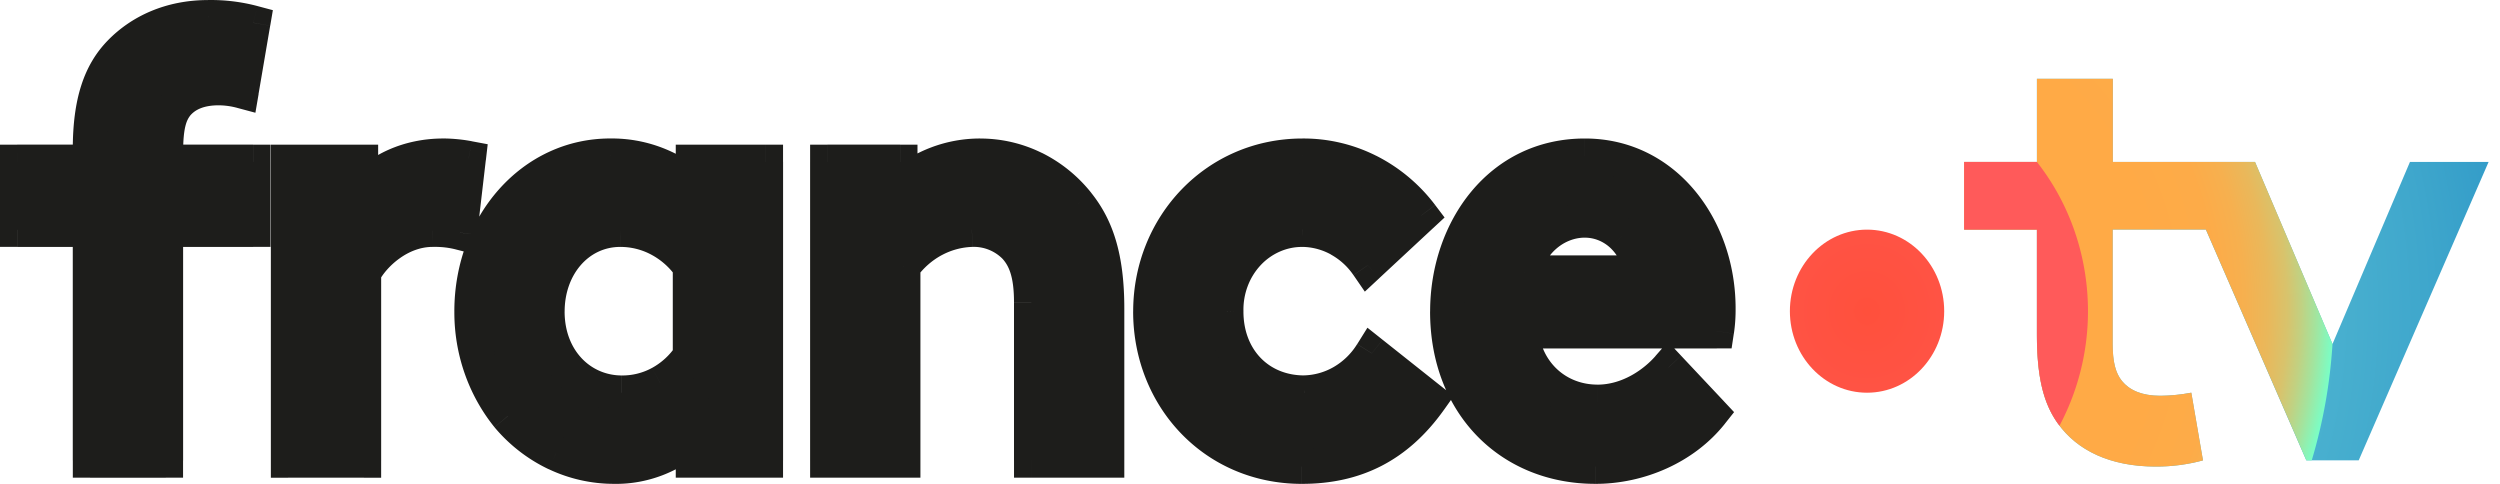 <svg width="155" height="30" viewBox="0 0 155 30" fill="none" xmlns="http://www.w3.org/2000/svg"><path fill-rule="evenodd" clip-rule="evenodd" d="M13.564 5.456a5.63 5.63 0 011.411.194l.723-4.238a10.17 10.17 0 00-2.783-.343c-2.383 0-4.22.914-5.45 2.173-1.23 1.261-1.881 3.052-1.881 6.033v.764H1.072v4.198h4.512v14.31h4.698v-14.31h5.416V10.04h-5.416v-.573c0-1.72.252-2.405.65-2.94.575-.724 1.476-1.07 2.632-1.07zm33.914 23.09h-4.511V27.06a7.104 7.104 0 01-4.877 1.869 8.422 8.422 0 01-3.623-.813 8.835 8.835 0 01-2.986-2.315c-1.457-1.81-2.25-4.113-2.238-6.489 0-5.457 3.828-9.655 8.595-9.655 1.864-.025 3.676.637 5.131 1.869V10.04h4.512v18.506h-.003zm-4.693-12.021a5.44 5.44 0 00-1.91-1.688 5.158 5.158 0 00-2.425-.6c-2.743 0-4.514 2.406-4.514 5.075 0 2.9 1.986 5.036 4.622 5.036a4.91 4.91 0 002.378-.595c.735-.4 1.37-.98 1.847-1.692v-5.536h.002zm8.512-6.486v18.508h4.698V16.525a5.695 5.695 0 011.888-1.65 5.338 5.338 0 012.374-.64 3.583 3.583 0 012.638 1.031c.649.686 1.046 1.639 1.046 3.47v9.808h4.698V19.12c0-3.165-.654-5.036-1.808-6.486a7.967 7.967 0 00-2.719-2.202 7.515 7.515 0 00-3.346-.774 7.472 7.472 0 00-4.947 1.869V10.04h-4.522zm47.616 18.89c2.709 0 5.489-1.18 7.187-3.32l-2.658-2.826c-.833.953-2.42 2.136-4.406 2.136-2.494 0-4.48-1.795-4.733-4.39h12.135a8.51 8.51 0 00.095-1.41c0-5.154-3.431-9.462-8.272-9.462-5.2 0-8.523 4.502-8.523 9.655 0 5.8 3.938 9.617 9.175 9.617zm1.666-14.339a3.761 3.761 0 011.151 2.317h-7.22c.215-1.678 1.804-3.245 3.754-3.245.852 0 1.675.33 2.315.928zm-19.86 14.339c3.285 0 5.888-1.257 7.943-4.157l-3.61-2.866a5.274 5.274 0 01-1.81 1.769 4.912 4.912 0 01-2.38.673c-2.854 0-4.843-2.136-4.843-5.036a5.19 5.19 0 01.33-1.942 5.041 5.041 0 011.02-1.653c.44-.473.967-.848 1.547-1.103a4.472 4.472 0 011.832-.377c.792.01 1.568.216 2.271.6.703.385 1.31.936 1.773 1.614l3.324-3.09a9.43 9.43 0 00-3.282-2.744 8.916 8.916 0 00-4.086-.955c-5.344 0-9.425 4.313-9.425 9.655.005 5.337 3.978 9.612 9.396 9.612zM28.52 14.426a6.302 6.302 0 00-1.697-.189c-2.06 0-3.684 1.565-4.262 2.67v11.64h-4.698V10.039h4.512v1.869c1.048-1.374 2.963-2.249 5.092-2.249a9.123 9.123 0 011.59.152l-.537 4.615z" fill="#1D1D1B"/><path d="M14.976 5.65l-.277 1.036 1.136.304.199-1.159-1.058-.181zm-1.411-.194l.01-1.07h-.01v1.07zm2.133-4.044l1.056.182.164-.963-.945-.252-.275 1.033zm-2.782-.34v1.07h.02l-.02-1.07zm-7.331 8.967v1.07h1.07v-1.07h-1.07zm-4.515 0V8.97H0v1.07h1.07zm0 4.198H0v1.07h1.07v-1.07zm4.515 0h1.07v-1.07h-1.07v1.07zm0 14.31h-1.07v1.07h1.07v-1.07zm4.695 0v1.07h1.07v-1.07h-1.07zm0-14.31v-1.07H9.21v1.07h1.07zm5.418 0v1.07h1.07v-1.07h-1.07zm0-4.198h1.07V8.97h-1.07v1.07zm-5.418 0H9.21v1.07h1.07v-1.07zm.652-3.512l-.838-.669-.01.015-.01.014.858.64zm32.035 22.02h-1.07v1.07h1.07v-1.07zm4.512 0v1.07h1.07v-1.07h-1.07zm-4.512-1.487h1.07v-2.418l-1.79 1.624.72.794zm-4.877 1.869l.015-1.07h-.02l.005 1.07zm-6.608-3.13l-.835.67.007.01.007.008.821-.688zm-2.239-6.489l1.07.005v-.005h-1.07zm8.593-9.655v1.07h.014l-.014-1.07zm5.131 1.868l-.693.819 1.764 1.494v-2.313h-1.07zm0-1.484V8.97h-1.07v1.07h1.07zm4.512 0h1.07V8.97h-1.07v1.07zm-4.693 6.486h1.07v-.34l-.196-.277-.874.617zm-4.333-2.288v1.07h.002l-.002-1.07zm.105 10.111l.01-1.07h-.01v1.07zm4.228-2.287l.892.595.18-.27v-.325h-1.072zm8.511 6.486h-1.07v1.07h1.07v-1.07zm0-18.508V8.97h-1.07v1.07h1.07zm4.699 18.508v1.07h1.07v-1.07h-1.07zm0-12.022l-.865-.634-.208.281v.35h1.072v.003zm4.259-2.288l.032 1.07h.007l-.039-1.07zm2.638 1.032l.779-.738-.015-.014-.014-.015-.75.767zm1.046 13.278h-1.07v1.07h1.07v-1.07zm4.698 0v1.07h1.07v-1.07h-1.07zm-7.875-18.89l-.005 1.07h.007l-.002-1.07zm-4.948 1.869h-1.07v2.356l1.776-1.548-.706-.808zm0-1.487h1.07V8.97h-1.07v1.07zM106.1 25.61l.838.667.575-.725-.634-.676-.779.735zm-2.657-2.826l.781-.735-.811-.862-.779.89.809.707zm-9.137-2.253v-1.07h-1.18l.112 1.175 1.068-.105zm12.132 0v1.07h.921l.137-.91-1.058-.16zm.096-1.409h-1.071v.015l1.071-.014zm-4.804-2.214v1.07h1.203l-.137-1.192-1.066.122zm-7.22 0l-1.063-.137-.157 1.208h1.22v-1.07zm-5.845 7.863l.875.62.588-.829-.796-.631-.667.84zm-3.61-2.866l.666-.84-.94-.747-.635 1.019.909.568zm-4.19 2.442v1.07h.024l-.025-1.07zm-4.84-5.036h1.07v-.024l-1.07.024zm4.731-5.073l.015-1.07h-.005l-.01 1.07zM84.8 16.45l-.884.608.703 1.024.911-.848-.73-.784zm3.324-3.091l.73.784.71-.659-.585-.772-.855.647zm-7.368-3.701v1.07h.01l-.01-1.07zm-53.935 4.58v1.07h.029l-.03-1.07zm1.7.189l-.262 1.038 1.185.3.142-1.216-1.065-.122zm-5.96 2.481l-.95-.497-.123.233v.262h1.073v.002zm0 11.64v1.07h1.07v-1.07h-1.07zm-4.698 0h-1.07v1.07h1.07v-1.07zm0-18.508V8.97h-1.07v1.07h1.07zm4.512 0h1.07V8.97h-1.07v1.07zm0 1.869h-1.07v3.17l1.923-2.518-.853-.652zm5.095-2.251l.007-1.07h-.007v1.07zm1.587.154l1.066.125.115-.994-.985-.184-.196 1.053zM15.252 4.614a6.686 6.686 0 00-1.675-.228l-.02 2.143c.385.003.77.056 1.144.157l.551-2.072zm-.612-3.38l-.723 4.237 2.112.36.722-4.237-2.111-.36zm-1.707.908a9.002 9.002 0 012.488.306l.552-2.07a11.243 11.243 0 00-3.077-.376l.037 2.14zM8.23 3.994c1.031-1.056 2.591-1.85 4.683-1.85V.003c-2.675 0-4.788 1.03-6.219 2.495L8.23 3.994zm-1.575 5.28c0-2.823.612-4.295 1.575-5.282L6.697 2.495c-1.5 1.536-2.185 3.645-2.185 6.78h2.143zm0 .765v-.764H4.512v.764h2.143zM1.07 11.11h4.512V8.966H1.07v2.144zm1.073 3.128V10.04H0v4.198h2.143zm3.442-1.072H1.073v2.143h4.512v-2.143zm1.07 15.382v-14.31H4.512v14.31h2.143zm3.625-1.073H5.582v2.143h4.698v-2.143zM9.21 14.237v14.31h2.143v-14.31H9.21zm6.488-1.072h-5.415v2.143h5.415v-2.143zm-1.073-3.126v4.198h2.143V10.04h-2.143zm-4.345 1.07h5.416V8.966H10.28v2.144zM9.21 9.466v.573h2.143v-.573H9.21zm.862-3.581c-.598.8-.862 1.761-.862 3.581h2.143c0-1.617.238-2.03.438-2.298l-1.72-1.283zm3.493-1.5c-1.367 0-2.628.415-3.471 1.473l1.675 1.337c.311-.39.853-.666 1.798-.666V4.386h-.002zm29.402 25.232h4.512v-2.143h-4.512v2.143zm-1.07-2.557v1.487h2.143V27.06h-2.143zM38.076 30c2.065.029 4.06-.74 5.611-2.146l-1.44-1.588c-1.161 1.054-2.633 1.612-4.142 1.59l-.03 2.143zm-4.066-.917a9.46 9.46 0 004.085.916l-.005-2.143a7.333 7.333 0 01-3.162-.71l-.918 1.937zm-3.35-2.593a9.947 9.947 0 003.349 2.597l.916-1.938a7.791 7.791 0 01-2.623-2.035L30.66 26.49zm-2.49-7.186c-.015 2.616.86 5.16 2.476 7.167l1.67-1.345c-1.298-1.614-2.013-3.677-2-5.813l-2.147-.01zm9.665-10.719c-5.465 0-9.666 4.789-9.666 10.726h2.144c0-4.98 3.453-8.583 7.522-8.583V8.584zm5.824 2.121c-1.646-1.396-3.708-2.15-5.836-2.12l.026 2.142a6.71 6.71 0 014.424 1.614l1.386-1.636zm-1.763-.666v1.484h2.143V10.04h-2.143zm5.582-1.07h-4.512v2.143h4.512V8.969zm1.073 19.578V10.039h-2.143v18.508h2.143zm-8.176-12.762a4.38 4.38 0 011.533 1.36l1.751-1.237a6.55 6.55 0 00-2.285-2.018l-1 1.895zm-1.92-.477a4.054 4.054 0 011.92.477l1.002-1.895a6.24 6.24 0 00-2.928-.726l.005 2.144zm-3.447 4.005c0-2.261 1.458-4.005 3.444-4.005v-2.143c-3.503 0-5.587 3.066-5.587 6.148h2.143zm3.55 3.965c-1.963 0-3.552-1.572-3.552-3.965h-2.144c0 3.407 2.386 6.108 5.693 6.108v-2.143h.002zm1.868-.468a3.837 3.837 0 01-1.859.468l-.017 2.143a5.992 5.992 0 002.898-.725l-1.022-1.886zm1.467-1.347a4.165 4.165 0 01-1.467 1.347l1.022 1.884a6.275 6.275 0 002.226-2.038l-1.78-1.193zm-.18-4.938v5.533h2.142v-5.533h-2.143zM52.37 28.547V10.039h-2.143v18.508h2.143zm3.626-1.073h-4.699v2.143h4.699v-2.143zm-1.073-10.949v12.022h2.143V16.525h-2.143zm2.451-2.594a6.728 6.728 0 00-2.243 1.96l1.73 1.266a4.595 4.595 0 011.53-1.34l-1.017-1.886zm2.85-.766a6.429 6.429 0 00-2.85.766l1.014 1.889a4.28 4.28 0 011.899-.512l-.064-2.143zm3.419 1.337a4.653 4.653 0 00-3.427-1.335l.08 2.14a2.512 2.512 0 011.85.728l1.496-1.533zm1.369 4.237c0-1.998-.439-3.255-1.34-4.208l-1.555 1.472c.399.422.751 1.07.751 2.734h2.144v.002zm0 9.808v-9.808h-2.144v9.808h2.144zm3.625-1.073h-4.698v2.143h4.698v-2.143zm-1.073-8.352v9.425h2.143v-9.425h-2.143zm-1.575-5.82c.96 1.205 1.575 2.814 1.575 5.82h2.143c0-3.327-.69-5.46-2.043-7.155l-1.675 1.335zm-2.354-1.908a6.913 6.913 0 012.354 1.905l1.678-1.332A9.05 9.05 0 0064.58 9.47l-.946 1.923zm-2.87-.664a6.454 6.454 0 012.87.666l.943-1.923a8.604 8.604 0 00-3.82-.884l.006 2.14zm-4.248 1.604a6.408 6.408 0 014.24-1.604l.007-2.143a8.558 8.558 0 00-5.655 2.13l1.408 1.617zm-1.776-2.295v1.487h2.144v-1.487H54.74zm-3.444 1.07h4.515V8.966h-4.514v2.144zm53.965 13.835c-1.469 1.849-3.923 2.912-6.348 2.912v2.143c2.995 0 6.099-1.3 8.026-3.723l-1.678-1.332zm-2.598-1.426l2.657 2.827 1.561-1.467-2.658-2.827-1.56 1.467zm-3.625 2.474c2.407 0 4.266-1.42 5.212-2.503l-1.614-1.411c-.718.82-2.038 1.77-3.598 1.77v2.144zm-5.798-5.36c.304 3.131 2.74 5.357 5.798 5.357v-2.143c-1.928 0-3.466-1.361-3.665-3.422l-2.133.209zm13.197-1.173H94.306v2.144h12.132v-2.144zm-.975-.323c.005.414-.022.826-.083 1.235l2.119.32a9.895 9.895 0 00.108-1.584l-2.144.03zm-7.198-8.406c4.09 0 7.198 3.66 7.198 8.392h2.144c0-5.575-3.755-10.535-9.342-10.535v2.143zm-7.454 8.582c0-4.746 3.015-8.582 7.454-8.582V8.587c-5.962 0-9.597 5.168-9.597 10.726h2.143zm8.103 8.544c-2.352 0-4.363-.852-5.786-2.31-1.423-1.457-2.32-3.583-2.32-6.233h-2.143c0 3.147 1.073 5.829 2.927 7.73 1.855 1.9 4.431 2.956 7.32 2.956v-2.143h.002zm3.882-11.071a4.835 4.835 0 00-1.484-2.976l-1.465 1.565a2.68 2.68 0 01.818 1.658l2.131-.247zm-8.286 1.193h7.22v-2.144h-7.22v2.144zm3.755-5.387c-2.511 0-4.537 1.99-4.818 4.179l2.126.274c.15-1.165 1.303-2.31 2.692-2.31v-2.143zm3.047 1.218a4.46 4.46 0 00-3.047-1.218v2.144c.573 0 1.136.22 1.582.639l1.465-1.565zM87.791 24.15c-1.854 2.614-4.13 3.706-7.069 3.706v2.143c3.628 0 6.557-1.423 8.818-4.61l-1.75-1.239zm-3.402-1.406l3.61 2.866 1.333-1.678-3.61-2.866-1.333 1.678zm-.605 1.854a6.323 6.323 0 002.177-2.126l-1.82-1.134a4.165 4.165 0 01-1.44 1.409l1.083 1.851zm-2.895.818a5.992 5.992 0 002.897-.82l-1.08-1.852a3.866 3.866 0 01-1.862.53l.045 2.142zM74.95 19.31c0 3.441 2.418 6.109 5.913 6.109v-2.143c-2.214 0-3.77-1.607-3.77-3.966H74.95zm.4-2.32a6.3 6.3 0 00-.4 2.342l2.144-.044a4.127 4.127 0 01.262-1.543l-2.007-.755zm1.239-2.006a6.07 6.07 0 00-1.24 2.007l2.007.754c.183-.49.458-.93.8-1.298l-1.567-1.463zm1.903-1.352a5.752 5.752 0 00-1.903 1.352l1.567 1.463a3.6 3.6 0 011.196-.85l-.86-1.965zm2.27-.467a5.537 5.537 0 00-2.27.467l.86 1.965a3.4 3.4 0 011.394-.287l.017-2.146zm2.778.732a5.95 5.95 0 00-2.77-.732l-.027 2.143c.612.007 1.22.166 1.771.468l1.026-1.88zm2.141 1.947a6.231 6.231 0 00-2.143-1.947l-1.029 1.881a4.068 4.068 0 011.404 1.279l1.768-1.213zm1.712-3.272l-3.324 3.09 1.46 1.571 3.324-3.091-1.46-1.57zm-3.032-1.002a8.366 8.366 0 012.91 2.435l1.707-1.296a10.528 10.528 0 00-3.655-3.054l-.962 1.915zm-3.598-.84a7.869 7.869 0 013.598.842l.962-1.915a10.024 10.024 0 00-4.575-1.07l.015 2.143zm-8.362 8.582c0-4.783 3.634-8.582 8.354-8.582V8.587c-5.969 0-10.498 4.827-10.498 10.726h2.144zm8.318 8.544c-4.789 0-8.321-3.755-8.321-8.544h-2.143C70.256 25.206 74.67 30 80.72 30v-2.143zM26.85 15.308c.473-.012.948.039 1.409.156l.524-2.077a7.27 7.27 0 00-1.99-.22l.057 2.14zm-3.338 2.096c.208-.396.641-.938 1.251-1.376.6-.434 1.308-.72 2.06-.72v-2.143c-1.308 0-2.442.497-3.311 1.121-.863.623-1.529 1.414-1.899 2.124l1.899.994zm.12 11.143v-11.64h-2.144v11.64h2.144zm-5.769 1.07h4.698v-2.143h-4.698v2.143zm-1.07-19.578v18.508h2.143V10.039h-2.143zm5.582-1.07h-4.512v2.143h4.512V8.969zm1.073 2.939v-1.869h-2.143v1.869h2.143zm4.022-3.321c-2.398 0-4.656.982-5.945 2.67l1.703 1.3c.808-1.06 2.38-1.827 4.242-1.827V8.587zm1.783.169a10.1 10.1 0 00-1.776-.172l-.017 2.143c.47.003.938.05 1.401.135l.392-2.106zm.33 5.792l.537-4.614-2.128-.248-.537 4.615 2.129.247z" fill="#1D1D1B"/><path d="M154.293 10.04h-4.876l-4.804 11.293-4.805-11.294h-8.816V4.886h-4.705v5.153h-4.512v4.199h4.512v6.486c0 2.633.399 4.274 1.301 5.533 1.193 1.677 3.253 2.67 6.067 2.67.987.004 1.969-.123 2.927-.383l-.723-4.198c-.632.12-1.273.186-1.915.191-1.156 0-1.915-.345-2.383-.916-.4-.497-.578-1.185-.578-2.33v-7.06h5.778l6.229 14.309h3.25l8.053-18.5z" fill="url(#paint0_radial_567_719)"/><path d="M115.756 24.348c2.643 0 4.784-2.263 4.784-5.055 0-2.793-2.141-5.056-4.784-5.056-2.64 0-4.783 2.263-4.783 5.056 0 2.792 2.14 5.055 4.783 5.055z" fill="url(#paint1_radial_567_719)"/><path d="M139.812 10.04h-8.816V4.885h-4.705v5.153h-4.512v4.199h4.512v6.486c0 2.633.399 4.274 1.301 5.533 1.193 1.677 3.252 2.67 6.067 2.67.987.004 1.969-.123 2.927-.383l-.723-4.198c-.632.12-1.273.186-1.915.191-1.156 0-1.916-.345-2.383-.916-.4-.497-.578-1.185-.578-2.33v-7.06h5.778l6.228 14.309h.336a31.982 31.982 0 001.286-7.216l-4.803-11.285z" fill="url(#paint2_radial_567_719)"/><path d="M126.287 10.04h-4.512v4.197h4.512v6.486c0 2.633.399 4.274 1.301 5.534l.103.134a15.153 15.153 0 001.707-8.406c-.25-2.922-1.335-5.692-3.111-7.946z" fill="url(#paint3_radial_567_719)"/><defs><radialGradient id="paint0_radial_567_719" cx="0" cy="0" r="1" gradientUnits="userSpaceOnUse" gradientTransform="matrix(-40.272 0 0 -42.554 115.752 19.292)"><stop stop-color="#64C8D7"/><stop offset=".28" stop-color="#60C4D6"/><stop offset=".57" stop-color="#53B9D2"/><stop offset=".86" stop-color="#3FA7CC"/><stop offset="1" stop-color="#329BC8"/></radialGradient><radialGradient id="paint1_radial_567_719" cx="0" cy="0" r="1" gradientUnits="userSpaceOnUse" gradientTransform="matrix(13.698 0 0 14.474 115.756 19.294)"><stop stop-color="#FF503C"/><stop offset=".46" stop-color="#FF5447"/><stop offset="1" stop-color="#FF5A5A"/></radialGradient><radialGradient id="paint2_radial_567_719" cx="0" cy="0" r="1" gradientUnits="userSpaceOnUse" gradientTransform="matrix(-28.922 0 0 -30.561 115.754 19.291)"><stop offset=".6" stop-color="#FFAA46"/><stop offset=".75" stop-color="#FDAB48"/><stop offset=".81" stop-color="#F6B04F"/><stop offset=".86" stop-color="#E9B85B"/><stop offset=".9" stop-color="#D8C36C"/><stop offset=".93" stop-color="#C1D182"/><stop offset=".96" stop-color="#A4E39D"/><stop offset=".99" stop-color="#83F8BD"/><stop offset="1" stop-color="#78FFC8"/></radialGradient><radialGradient id="paint3_radial_567_719" cx="0" cy="0" r="1" gradientUnits="userSpaceOnUse" gradientTransform="matrix(364.116 0 0 775.406 3678.88 2069.58)"><stop stop-color="#FF503C"/><stop offset=".46" stop-color="#FF5447"/><stop offset="1" stop-color="#FF5A5A"/></radialGradient></defs></svg>